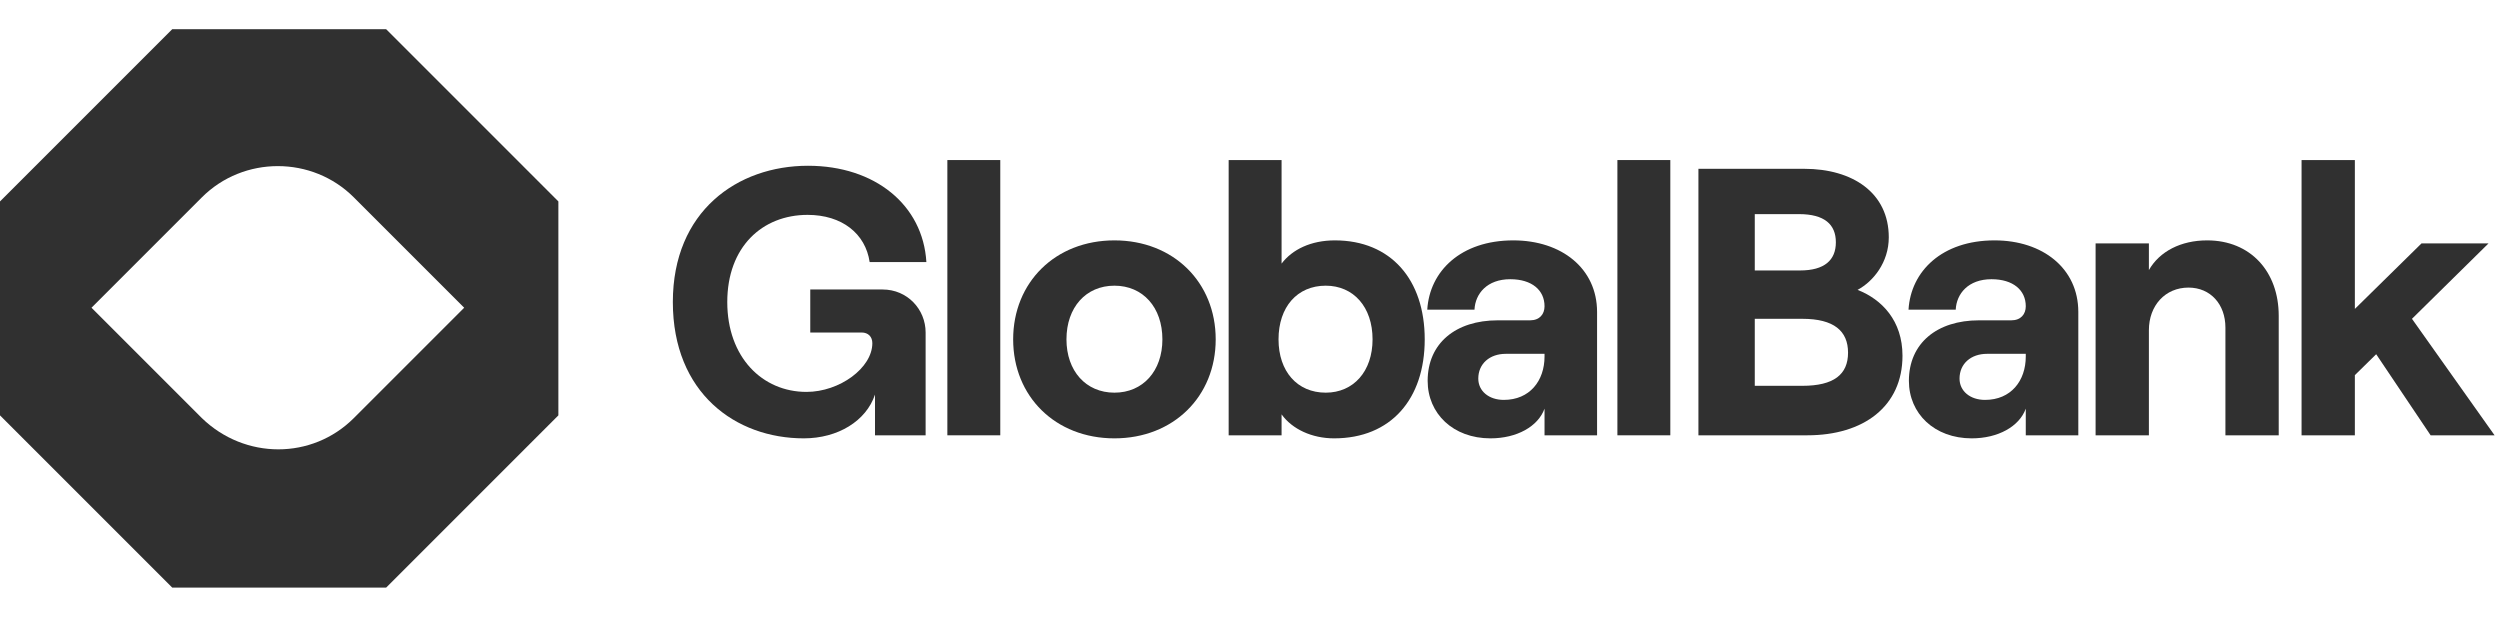 <svg xmlns="http://www.w3.org/2000/svg" width="197" height="49" viewBox="0 0 197 49" fill="none"><path d="M30.429 2.302H13.571L0 15.873V32.731L13.571 46.302H30.429L44 32.731V15.873L30.429 2.302ZM15.904 32.943L7.21 24.249L15.904 15.555C19.19 12.268 24.598 12.268 27.884 15.555L36.578 24.249L27.884 32.943C24.598 36.23 19.296 36.23 15.904 32.943Z" fill="#303030"></path><path d="M63.34 34.542C66.04 34.542 68.26 33.162 68.95 31.092V34.302H72.939V26.202C72.939 24.372 71.499 22.812 69.549 22.812H63.849V26.202H67.9C68.409 26.202 68.74 26.532 68.74 27.042C68.74 28.992 66.159 30.882 63.55 30.882C60.069 30.882 57.309 28.152 57.309 23.802C57.309 19.452 60.069 16.932 63.639 16.932C66.34 16.932 68.2 18.402 68.529 20.652H72.999C72.73 16.152 68.95 13.062 63.669 13.062C58.12 13.062 53.02 16.632 53.02 23.802C53.02 30.972 57.969 34.542 63.34 34.542Z" fill="#303030"></path><path d="M74.652 34.302H78.822V12.612H74.652V34.302Z" fill="#303030"></path><path d="M87.817 34.542C92.467 34.542 95.797 31.242 95.797 26.742C95.797 22.242 92.467 18.942 87.817 18.942C83.167 18.942 79.837 22.242 79.837 26.742C79.837 31.242 83.167 34.542 87.817 34.542ZM87.817 30.942C85.567 30.942 84.037 29.232 84.037 26.742C84.037 24.222 85.567 22.512 87.817 22.512C90.067 22.512 91.597 24.222 91.597 26.742C91.597 29.232 90.067 30.942 87.817 30.942Z" fill="#303030"></path><path d="M105.128 34.542C109.598 34.542 112.268 31.452 112.268 26.742C112.268 22.032 109.598 18.942 105.188 18.942C103.298 18.942 101.828 19.662 100.988 20.772V12.612H96.818V34.302H100.988V32.652C101.828 33.822 103.388 34.542 105.128 34.542ZM104.468 30.942C102.218 30.942 100.748 29.262 100.748 26.742C100.748 24.192 102.218 22.512 104.468 22.512C106.658 22.512 108.158 24.192 108.158 26.742C108.158 29.262 106.658 30.942 104.468 30.942Z" fill="#303030"></path><path d="M119.249 18.942C115.109 18.942 112.649 21.372 112.469 24.402H116.189C116.249 23.142 117.179 22.002 119.009 22.002C120.719 22.002 121.709 22.872 121.709 24.132C121.709 24.762 121.319 25.242 120.569 25.242H118.019C114.719 25.242 112.499 27.042 112.499 30.012C112.499 32.592 114.509 34.542 117.449 34.542C119.519 34.542 121.199 33.612 121.709 32.202V34.302H125.849V24.582C125.849 21.162 123.059 18.942 119.249 18.942ZM118.499 31.512C117.329 31.512 116.489 30.822 116.489 29.832C116.489 28.662 117.389 27.882 118.649 27.882H121.709V28.092C121.709 30.012 120.539 31.512 118.499 31.512Z" fill="#303030"></path><path d="M127.451 34.302H131.621V12.612H127.451V34.302Z" fill="#303030"></path><path d="M133.836 34.302H142.416C146.856 34.302 149.916 32.022 149.916 28.032C149.916 25.272 148.296 23.592 146.376 22.842C147.606 22.182 148.836 20.682 148.836 18.702C148.836 15.192 145.986 13.302 142.176 13.302H133.836V34.302ZM138.276 21.312V16.872H141.756C143.766 16.872 144.666 17.682 144.666 19.092C144.666 20.502 143.766 21.312 141.846 21.312H138.276ZM138.276 30.402V25.122H142.026C144.516 25.122 145.626 26.082 145.626 27.792C145.626 29.502 144.516 30.402 142.026 30.402H138.276Z" fill="#303030"></path><path d="M157.171 18.942C153.031 18.942 150.571 21.372 150.391 24.402H154.111C154.171 23.142 155.101 22.002 156.931 22.002C158.641 22.002 159.631 22.872 159.631 24.132C159.631 24.762 159.241 25.242 158.491 25.242H155.941C152.641 25.242 150.421 27.042 150.421 30.012C150.421 32.592 152.431 34.542 155.371 34.542C157.441 34.542 159.121 33.612 159.631 32.202V34.302H163.771V24.582C163.771 21.162 160.981 18.942 157.171 18.942ZM156.421 31.512C155.251 31.512 154.411 30.822 154.411 29.832C154.411 28.662 155.311 27.882 156.571 27.882H159.631V28.092C159.631 30.012 158.461 31.512 156.421 31.512Z" fill="#303030"></path><path d="M165.133 34.302H169.333V26.022C169.333 24.072 170.623 22.662 172.453 22.662C174.193 22.662 175.363 23.982 175.363 25.812V34.302H179.563V24.882C179.563 21.402 177.343 18.942 173.923 18.942C171.853 18.942 170.173 19.812 169.333 21.282V19.182H165.133V34.302Z" fill="#303030"></path><path d="M191.533 34.302H196.573L190.063 25.122L196.093 19.182H190.813L185.563 24.342V12.612H181.363V34.302H185.563V29.562L187.243 27.912L191.533 34.302Z" fill="#303030"></path></svg>
